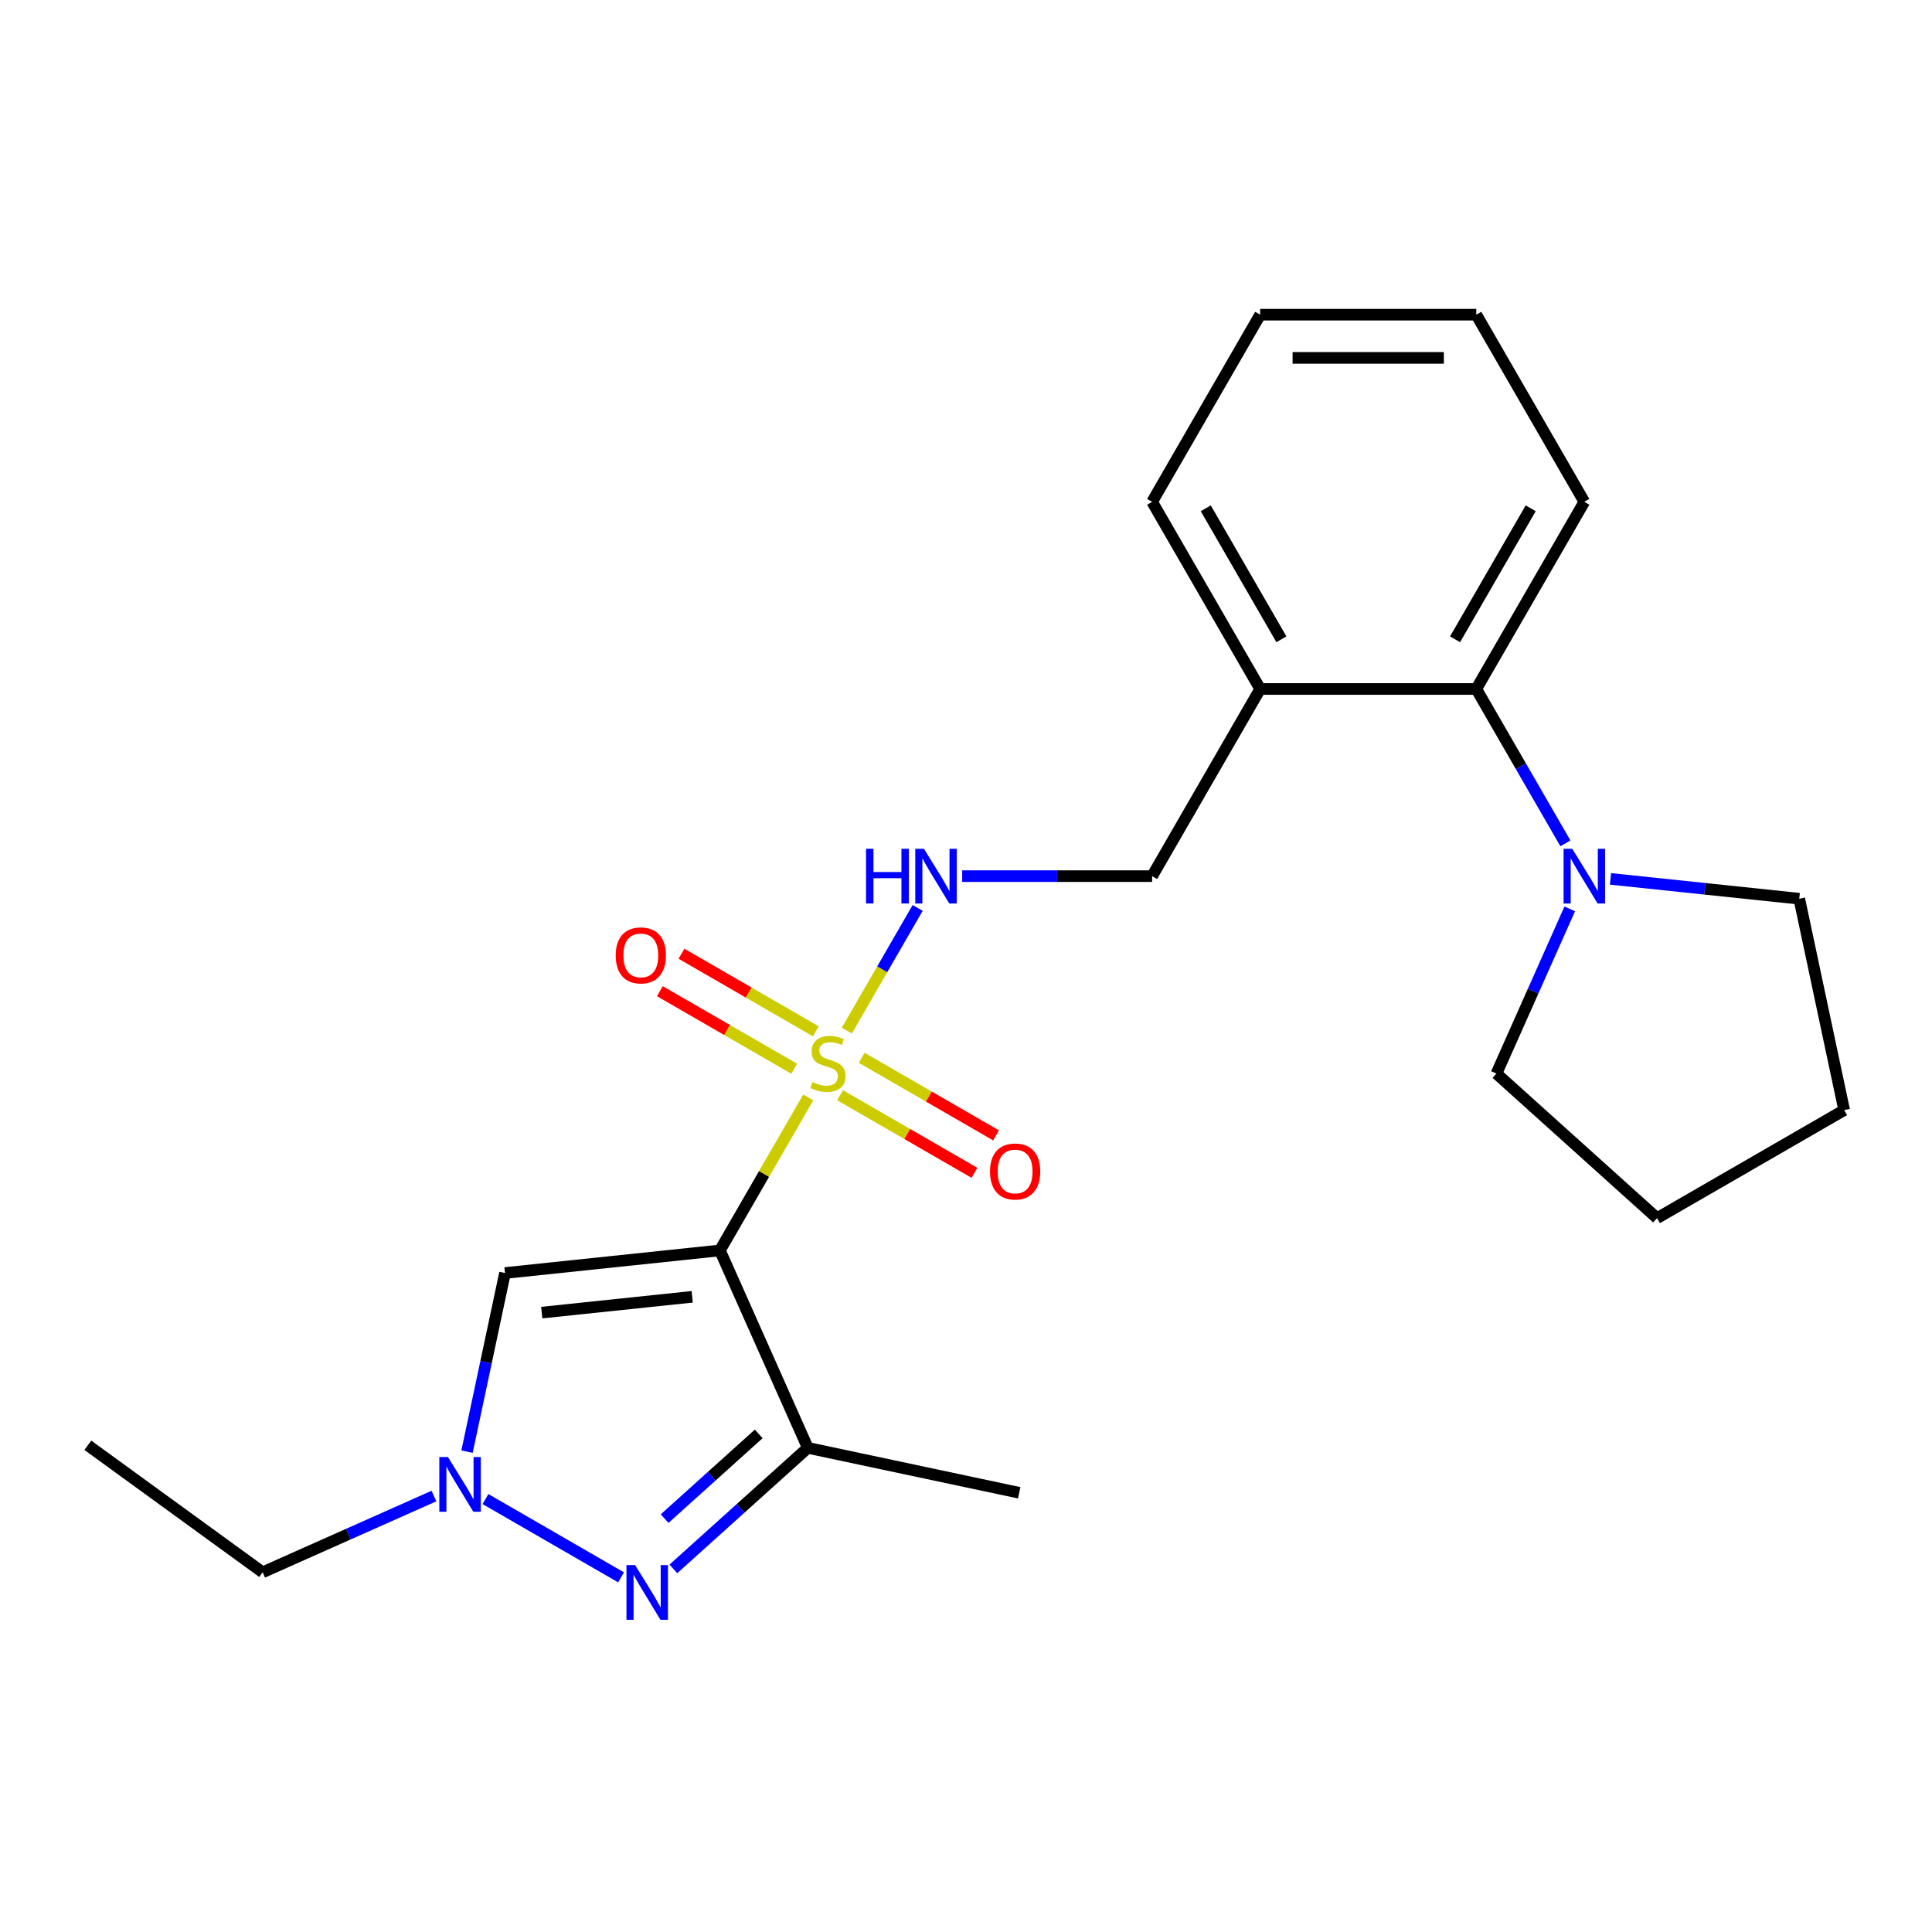 <?xml version='1.0' encoding='iso-8859-1'?>
<svg version='1.1' baseProfile='full'
              xmlns='http://www.w3.org/2000/svg'
                      xmlns:rdkit='http://www.rdkit.org/xml'
                      xmlns:xlink='http://www.w3.org/1999/xlink'
                  xml:space='preserve'
width='1000px' height='1000px' viewBox='0 0 1000 1000'>
<!-- END OF HEADER -->
<rect style='opacity:1.0;fill:#FFFFFF;stroke:none' width='1000' height='1000' x='0' y='0'> </rect>
<path class='bond-0' d='M 372.629,647.221 L 395.49,607.625' style='fill:none;fill-rule:evenodd;stroke:#000000;stroke-width:6px;stroke-linecap:butt;stroke-linejoin:miter;stroke-opacity:1' />
<path class='bond-0' d='M 395.49,607.625 L 418.351,568.029' style='fill:none;fill-rule:evenodd;stroke:#CCCC00;stroke-width:6px;stroke-linecap:butt;stroke-linejoin:miter;stroke-opacity:1' />
<path class='bond-1' d='M 372.629,647.221 L 418.124,749.406' style='fill:none;fill-rule:evenodd;stroke:#000000;stroke-width:6px;stroke-linecap:butt;stroke-linejoin:miter;stroke-opacity:1' />
<path class='bond-3' d='M 372.629,647.221 L 261.387,658.913' style='fill:none;fill-rule:evenodd;stroke:#000000;stroke-width:6px;stroke-linecap:butt;stroke-linejoin:miter;stroke-opacity:1' />
<path class='bond-3' d='M 358.281,671.223 L 280.412,679.408' style='fill:none;fill-rule:evenodd;stroke:#000000;stroke-width:6px;stroke-linecap:butt;stroke-linejoin:miter;stroke-opacity:1' />
<path class='bond-5' d='M 438.323,533.436 L 456.649,501.694' style='fill:none;fill-rule:evenodd;stroke:#CCCC00;stroke-width:6px;stroke-linecap:butt;stroke-linejoin:miter;stroke-opacity:1' />
<path class='bond-5' d='M 456.649,501.694 L 474.976,469.951' style='fill:none;fill-rule:evenodd;stroke:#0000FF;stroke-width:6px;stroke-linecap:butt;stroke-linejoin:miter;stroke-opacity:1' />
<path class='bond-8' d='M 434.84,566.896 L 469.61,586.97' style='fill:none;fill-rule:evenodd;stroke:#CCCC00;stroke-width:6px;stroke-linecap:butt;stroke-linejoin:miter;stroke-opacity:1' />
<path class='bond-8' d='M 469.61,586.97 L 504.379,607.044' style='fill:none;fill-rule:evenodd;stroke:#FF0000;stroke-width:6px;stroke-linecap:butt;stroke-linejoin:miter;stroke-opacity:1' />
<path class='bond-8' d='M 446.025,547.522 L 480.795,567.596' style='fill:none;fill-rule:evenodd;stroke:#CCCC00;stroke-width:6px;stroke-linecap:butt;stroke-linejoin:miter;stroke-opacity:1' />
<path class='bond-8' d='M 480.795,567.596 L 515.565,587.671' style='fill:none;fill-rule:evenodd;stroke:#FF0000;stroke-width:6px;stroke-linecap:butt;stroke-linejoin:miter;stroke-opacity:1' />
<path class='bond-9' d='M 422.273,533.809 L 387.503,513.734' style='fill:none;fill-rule:evenodd;stroke:#CCCC00;stroke-width:6px;stroke-linecap:butt;stroke-linejoin:miter;stroke-opacity:1' />
<path class='bond-9' d='M 387.503,513.734 L 352.734,493.66' style='fill:none;fill-rule:evenodd;stroke:#FF0000;stroke-width:6px;stroke-linecap:butt;stroke-linejoin:miter;stroke-opacity:1' />
<path class='bond-9' d='M 411.087,553.182 L 376.318,533.108' style='fill:none;fill-rule:evenodd;stroke:#CCCC00;stroke-width:6px;stroke-linecap:butt;stroke-linejoin:miter;stroke-opacity:1' />
<path class='bond-9' d='M 376.318,533.108 L 341.548,513.034' style='fill:none;fill-rule:evenodd;stroke:#FF0000;stroke-width:6px;stroke-linecap:butt;stroke-linejoin:miter;stroke-opacity:1' />
<path class='bond-2' d='M 418.124,749.406 L 383.33,780.734' style='fill:none;fill-rule:evenodd;stroke:#000000;stroke-width:6px;stroke-linecap:butt;stroke-linejoin:miter;stroke-opacity:1' />
<path class='bond-2' d='M 383.33,780.734 L 348.537,812.063' style='fill:none;fill-rule:evenodd;stroke:#0000FF;stroke-width:6px;stroke-linecap:butt;stroke-linejoin:miter;stroke-opacity:1' />
<path class='bond-2' d='M 392.717,742.179 L 368.361,764.109' style='fill:none;fill-rule:evenodd;stroke:#000000;stroke-width:6px;stroke-linecap:butt;stroke-linejoin:miter;stroke-opacity:1' />
<path class='bond-2' d='M 368.361,764.109 L 344.006,786.039' style='fill:none;fill-rule:evenodd;stroke:#0000FF;stroke-width:6px;stroke-linecap:butt;stroke-linejoin:miter;stroke-opacity:1' />
<path class='bond-12' d='M 418.124,749.406 L 527.535,772.661' style='fill:none;fill-rule:evenodd;stroke:#000000;stroke-width:6px;stroke-linecap:butt;stroke-linejoin:miter;stroke-opacity:1' />
<path class='bond-23' d='M 321.464,816.436 L 251.277,775.913' style='fill:none;fill-rule:evenodd;stroke:#0000FF;stroke-width:6px;stroke-linecap:butt;stroke-linejoin:miter;stroke-opacity:1' />
<path class='bond-4' d='M 261.387,658.913 L 251.561,705.14' style='fill:none;fill-rule:evenodd;stroke:#000000;stroke-width:6px;stroke-linecap:butt;stroke-linejoin:miter;stroke-opacity:1' />
<path class='bond-4' d='M 251.561,705.14 L 241.735,751.367' style='fill:none;fill-rule:evenodd;stroke:#0000FF;stroke-width:6px;stroke-linecap:butt;stroke-linejoin:miter;stroke-opacity:1' />
<path class='bond-13' d='M 224.595,774.35 L 180.271,794.085' style='fill:none;fill-rule:evenodd;stroke:#0000FF;stroke-width:6px;stroke-linecap:butt;stroke-linejoin:miter;stroke-opacity:1' />
<path class='bond-13' d='M 180.271,794.085 L 135.947,813.819' style='fill:none;fill-rule:evenodd;stroke:#000000;stroke-width:6px;stroke-linecap:butt;stroke-linejoin:miter;stroke-opacity:1' />
<path class='bond-11' d='M 498.02,453.483 L 547.179,453.483' style='fill:none;fill-rule:evenodd;stroke:#0000FF;stroke-width:6px;stroke-linecap:butt;stroke-linejoin:miter;stroke-opacity:1' />
<path class='bond-11' d='M 547.179,453.483 L 596.338,453.483' style='fill:none;fill-rule:evenodd;stroke:#000000;stroke-width:6px;stroke-linecap:butt;stroke-linejoin:miter;stroke-opacity:1' />
<path class='bond-6' d='M 810.258,436.527 L 787.189,396.571' style='fill:none;fill-rule:evenodd;stroke:#0000FF;stroke-width:6px;stroke-linecap:butt;stroke-linejoin:miter;stroke-opacity:1' />
<path class='bond-6' d='M 787.189,396.571 L 764.12,356.614' style='fill:none;fill-rule:evenodd;stroke:#000000;stroke-width:6px;stroke-linecap:butt;stroke-linejoin:miter;stroke-opacity:1' />
<path class='bond-14' d='M 833.584,454.906 L 882.437,460.041' style='fill:none;fill-rule:evenodd;stroke:#0000FF;stroke-width:6px;stroke-linecap:butt;stroke-linejoin:miter;stroke-opacity:1' />
<path class='bond-14' d='M 882.437,460.041 L 931.29,465.175' style='fill:none;fill-rule:evenodd;stroke:#000000;stroke-width:6px;stroke-linecap:butt;stroke-linejoin:miter;stroke-opacity:1' />
<path class='bond-15' d='M 812.498,470.44 L 793.525,513.054' style='fill:none;fill-rule:evenodd;stroke:#0000FF;stroke-width:6px;stroke-linecap:butt;stroke-linejoin:miter;stroke-opacity:1' />
<path class='bond-15' d='M 793.525,513.054 L 774.552,555.668' style='fill:none;fill-rule:evenodd;stroke:#000000;stroke-width:6px;stroke-linecap:butt;stroke-linejoin:miter;stroke-opacity:1' />
<path class='bond-7' d='M 764.12,356.614 L 652.266,356.614' style='fill:none;fill-rule:evenodd;stroke:#000000;stroke-width:6px;stroke-linecap:butt;stroke-linejoin:miter;stroke-opacity:1' />
<path class='bond-16' d='M 764.12,356.614 L 820.048,259.745' style='fill:none;fill-rule:evenodd;stroke:#000000;stroke-width:6px;stroke-linecap:butt;stroke-linejoin:miter;stroke-opacity:1' />
<path class='bond-16' d='M 753.136,330.898 L 792.285,263.09' style='fill:none;fill-rule:evenodd;stroke:#000000;stroke-width:6px;stroke-linecap:butt;stroke-linejoin:miter;stroke-opacity:1' />
<path class='bond-10' d='M 652.266,356.614 L 596.338,453.483' style='fill:none;fill-rule:evenodd;stroke:#000000;stroke-width:6px;stroke-linecap:butt;stroke-linejoin:miter;stroke-opacity:1' />
<path class='bond-17' d='M 652.266,356.614 L 596.338,259.745' style='fill:none;fill-rule:evenodd;stroke:#000000;stroke-width:6px;stroke-linecap:butt;stroke-linejoin:miter;stroke-opacity:1' />
<path class='bond-17' d='M 663.25,330.898 L 624.101,263.09' style='fill:none;fill-rule:evenodd;stroke:#000000;stroke-width:6px;stroke-linecap:butt;stroke-linejoin:miter;stroke-opacity:1' />
<path class='bond-18' d='M 135.947,813.819 L 45.455,748.072' style='fill:none;fill-rule:evenodd;stroke:#000000;stroke-width:6px;stroke-linecap:butt;stroke-linejoin:miter;stroke-opacity:1' />
<path class='bond-19' d='M 931.29,465.175 L 954.545,574.586' style='fill:none;fill-rule:evenodd;stroke:#000000;stroke-width:6px;stroke-linecap:butt;stroke-linejoin:miter;stroke-opacity:1' />
<path class='bond-20' d='M 774.552,555.668 L 857.676,630.513' style='fill:none;fill-rule:evenodd;stroke:#000000;stroke-width:6px;stroke-linecap:butt;stroke-linejoin:miter;stroke-opacity:1' />
<path class='bond-24' d='M 820.048,259.745 L 764.12,162.876' style='fill:none;fill-rule:evenodd;stroke:#000000;stroke-width:6px;stroke-linecap:butt;stroke-linejoin:miter;stroke-opacity:1' />
<path class='bond-22' d='M 596.338,259.745 L 652.266,162.876' style='fill:none;fill-rule:evenodd;stroke:#000000;stroke-width:6px;stroke-linecap:butt;stroke-linejoin:miter;stroke-opacity:1' />
<path class='bond-25' d='M 954.545,574.586 L 857.676,630.513' style='fill:none;fill-rule:evenodd;stroke:#000000;stroke-width:6px;stroke-linecap:butt;stroke-linejoin:miter;stroke-opacity:1' />
<path class='bond-21' d='M 764.12,162.876 L 652.266,162.876' style='fill:none;fill-rule:evenodd;stroke:#000000;stroke-width:6px;stroke-linecap:butt;stroke-linejoin:miter;stroke-opacity:1' />
<path class='bond-21' d='M 747.342,185.247 L 669.044,185.247' style='fill:none;fill-rule:evenodd;stroke:#000000;stroke-width:6px;stroke-linecap:butt;stroke-linejoin:miter;stroke-opacity:1' />
<path  class='atom-1' d='M 420.556 560.072
Q 420.876 560.192, 422.196 560.752
Q 423.516 561.312, 424.956 561.672
Q 426.436 561.992, 427.876 561.992
Q 430.556 561.992, 432.116 560.712
Q 433.676 559.392, 433.676 557.112
Q 433.676 555.552, 432.876 554.592
Q 432.116 553.632, 430.916 553.112
Q 429.716 552.592, 427.716 551.992
Q 425.196 551.232, 423.676 550.512
Q 422.196 549.792, 421.116 548.272
Q 420.076 546.752, 420.076 544.192
Q 420.076 540.632, 422.476 538.432
Q 424.916 536.232, 429.716 536.232
Q 432.996 536.232, 436.716 537.792
L 435.796 540.872
Q 432.396 539.472, 429.836 539.472
Q 427.076 539.472, 425.556 540.632
Q 424.036 541.752, 424.076 543.712
Q 424.076 545.232, 424.836 546.152
Q 425.636 547.072, 426.756 547.592
Q 427.916 548.112, 429.836 548.712
Q 432.396 549.512, 433.916 550.312
Q 435.436 551.112, 436.516 552.752
Q 437.636 554.352, 437.636 557.112
Q 437.636 561.032, 434.996 563.152
Q 432.396 565.232, 428.036 565.232
Q 425.516 565.232, 423.596 564.672
Q 421.716 564.152, 419.476 563.232
L 420.556 560.072
' fill='#CCCC00'/>
<path  class='atom-3' d='M 328.74 810.091
L 338.02 825.091
Q 338.94 826.571, 340.42 829.251
Q 341.9 831.931, 341.98 832.091
L 341.98 810.091
L 345.74 810.091
L 345.74 838.411
L 341.86 838.411
L 331.9 822.011
Q 330.74 820.091, 329.5 817.891
Q 328.3 815.691, 327.94 815.011
L 327.94 838.411
L 324.26 838.411
L 324.26 810.091
L 328.74 810.091
' fill='#0000FF'/>
<path  class='atom-5' d='M 231.871 754.164
L 241.151 769.164
Q 242.071 770.644, 243.551 773.324
Q 245.031 776.004, 245.111 776.164
L 245.111 754.164
L 248.871 754.164
L 248.871 782.484
L 244.991 782.484
L 235.031 766.084
Q 233.871 764.164, 232.631 761.964
Q 231.431 759.764, 231.071 759.084
L 231.071 782.484
L 227.391 782.484
L 227.391 754.164
L 231.871 754.164
' fill='#0000FF'/>
<path  class='atom-6' d='M 448.264 439.323
L 452.104 439.323
L 452.104 451.363
L 466.584 451.363
L 466.584 439.323
L 470.424 439.323
L 470.424 467.643
L 466.584 467.643
L 466.584 454.563
L 452.104 454.563
L 452.104 467.643
L 448.264 467.643
L 448.264 439.323
' fill='#0000FF'/>
<path  class='atom-6' d='M 478.224 439.323
L 487.504 454.323
Q 488.424 455.803, 489.904 458.483
Q 491.384 461.163, 491.464 461.323
L 491.464 439.323
L 495.224 439.323
L 495.224 467.643
L 491.344 467.643
L 481.384 451.243
Q 480.224 449.323, 478.984 447.123
Q 477.784 444.923, 477.424 444.243
L 477.424 467.643
L 473.744 467.643
L 473.744 439.323
L 478.224 439.323
' fill='#0000FF'/>
<path  class='atom-7' d='M 813.788 439.323
L 823.068 454.323
Q 823.988 455.803, 825.468 458.483
Q 826.948 461.163, 827.028 461.323
L 827.028 439.323
L 830.788 439.323
L 830.788 467.643
L 826.908 467.643
L 816.948 451.243
Q 815.788 449.323, 814.548 447.123
Q 813.348 444.923, 812.988 444.243
L 812.988 467.643
L 809.308 467.643
L 809.308 439.323
L 813.788 439.323
' fill='#0000FF'/>
<path  class='atom-9' d='M 512.425 606.36
Q 512.425 599.56, 515.785 595.76
Q 519.145 591.96, 525.425 591.96
Q 531.705 591.96, 535.065 595.76
Q 538.425 599.56, 538.425 606.36
Q 538.425 613.24, 535.025 617.16
Q 531.625 621.04, 525.425 621.04
Q 519.185 621.04, 515.785 617.16
Q 512.425 613.28, 512.425 606.36
M 525.425 617.84
Q 529.745 617.84, 532.065 614.96
Q 534.425 612.04, 534.425 606.36
Q 534.425 600.8, 532.065 598
Q 529.745 595.16, 525.425 595.16
Q 521.105 595.16, 518.745 597.96
Q 516.425 600.76, 516.425 606.36
Q 516.425 612.08, 518.745 614.96
Q 521.105 617.84, 525.425 617.84
' fill='#FF0000'/>
<path  class='atom-10' d='M 318.687 494.505
Q 318.687 487.705, 322.047 483.905
Q 325.407 480.105, 331.687 480.105
Q 337.967 480.105, 341.327 483.905
Q 344.687 487.705, 344.687 494.505
Q 344.687 501.385, 341.287 505.305
Q 337.887 509.185, 331.687 509.185
Q 325.447 509.185, 322.047 505.305
Q 318.687 501.425, 318.687 494.505
M 331.687 505.985
Q 336.007 505.985, 338.327 503.105
Q 340.687 500.185, 340.687 494.505
Q 340.687 488.945, 338.327 486.145
Q 336.007 483.305, 331.687 483.305
Q 327.367 483.305, 325.007 486.105
Q 322.687 488.905, 322.687 494.505
Q 322.687 500.225, 325.007 503.105
Q 327.367 505.985, 331.687 505.985
' fill='#FF0000'/>
</svg>
